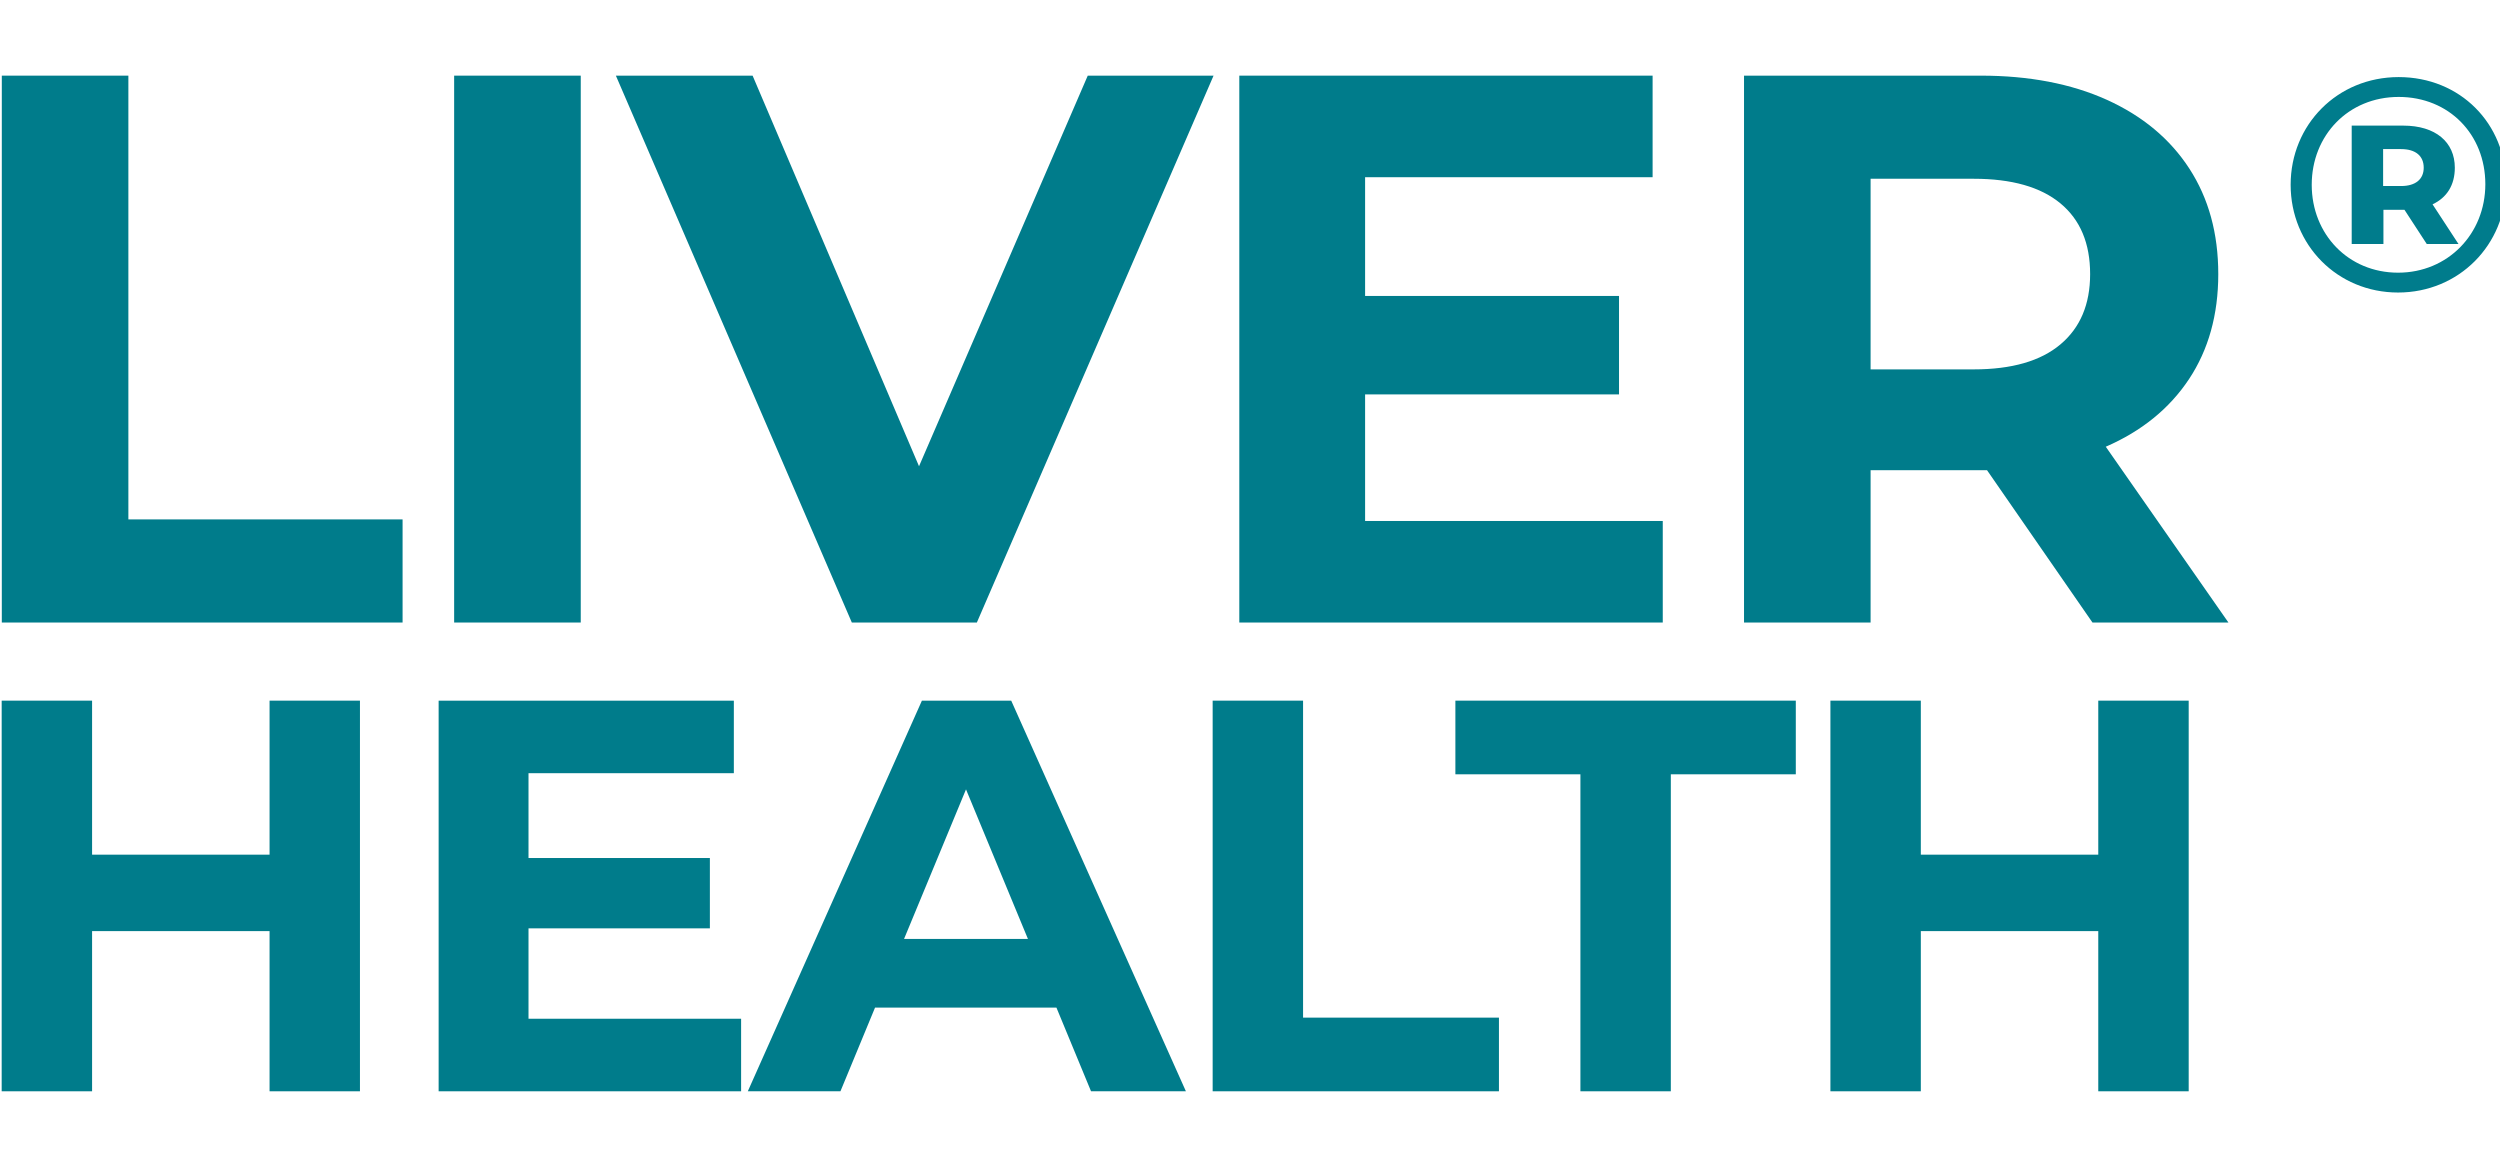 <svg width="97" height="45" viewBox="0 0 97 45" fill="none" xmlns="http://www.w3.org/2000/svg">
<g clip-path="url(#clip0_4_31)">
<path d="M0.07 2.935H4.981V20.153H15.62V24.154H0.07V2.935Z" fill="#007C8B"/>
<path d="M22.533 2.935H17.621V24.154H22.533V2.935Z" fill="#007C8B"/>
<path d="M47.086 2.935L37.902 24.154H33.051L23.896 2.935H29.201L35.658 18.091L42.205 2.935H47.086Z" fill="#007C8B"/>
<path d="M64.515 20.214V24.154H48.085V2.935H64.121V6.876H52.966V11.483H62.818V15.303H52.966V20.214H64.515Z" fill="#007C8B"/>
<path d="M79.945 7.891C79.177 7.255 78.055 6.936 76.581 6.936H72.579V14.332H76.581C78.055 14.332 79.177 14.009 79.945 13.362C80.714 12.716 81.097 11.807 81.097 10.634C81.097 9.442 80.714 8.527 79.945 7.891ZM81.188 24.154L77.096 18.243H72.579V24.154H67.668V2.935H76.853C78.733 2.935 80.365 3.249 81.749 3.874C83.133 4.501 84.199 5.39 84.947 6.542C85.695 7.694 86.069 9.059 86.069 10.634C86.069 12.21 85.69 13.57 84.932 14.712C84.174 15.853 83.098 16.727 81.704 17.333L86.463 24.154H81.188Z" fill="#007C8B"/>
<path d="M13.966 27.185V42.342H10.459V36.127H3.573V42.342H0.065V27.185H3.573V33.161H10.459V27.185H13.966Z" fill="#007C8B"/>
<path d="M28.755 39.527V42.342H17.019V27.186H28.473V30H20.506V33.291H27.543V36.02H20.506V39.527H28.755Z" fill="#007C8B"/>
<path d="M39.884 36.431L37.481 30.628L35.077 36.431H39.884ZM40.989 39.094H33.952L32.609 42.342H29.015L35.77 27.185H39.235L46.013 42.342H42.332L40.989 39.094Z" fill="#007C8B"/>
<path d="M47.051 27.185H50.559V39.484H58.159V42.342H47.051V27.185Z" fill="#007C8B"/>
<path d="M61.32 30.043H56.469V27.185H69.677V30.043H64.828V42.342H61.32V30.043Z" fill="#007C8B"/>
<path d="M84.921 27.185V42.342H81.413V36.127H74.528V42.342H71.02V27.185H74.528V33.161H81.413V27.185H84.921Z" fill="#007C8B"/>
<path d="M93.069 2.991C95.449 2.991 97.236 4.791 97.236 7.147C97.236 9.503 95.401 11.35 93.045 11.35C90.689 11.35 88.877 9.503 88.877 7.17C88.877 4.838 90.689 2.991 93.069 2.991ZM93.045 10.58C94.975 10.58 96.431 9.077 96.431 7.147C96.431 5.217 95.022 3.761 93.069 3.761C91.115 3.761 89.695 5.252 89.695 7.17C89.695 9.088 91.115 10.58 93.045 10.58ZM95.247 6.507C95.247 7.182 94.939 7.668 94.383 7.928L95.389 9.467H94.158L93.294 8.141H93.246H92.477V9.467H91.246V4.874H93.246C94.501 4.874 95.247 5.513 95.247 6.507ZM92.465 7.218H93.163C93.72 7.218 94.04 6.957 94.04 6.507C94.04 6.046 93.72 5.785 93.163 5.785H92.465V7.218Z" fill="#007C8C"/>
</g>
<defs>
<clipPath id="clip0_4_31">
<rect width="97" height="45" fill="white"/>
</clipPath>
</defs>
</svg>
